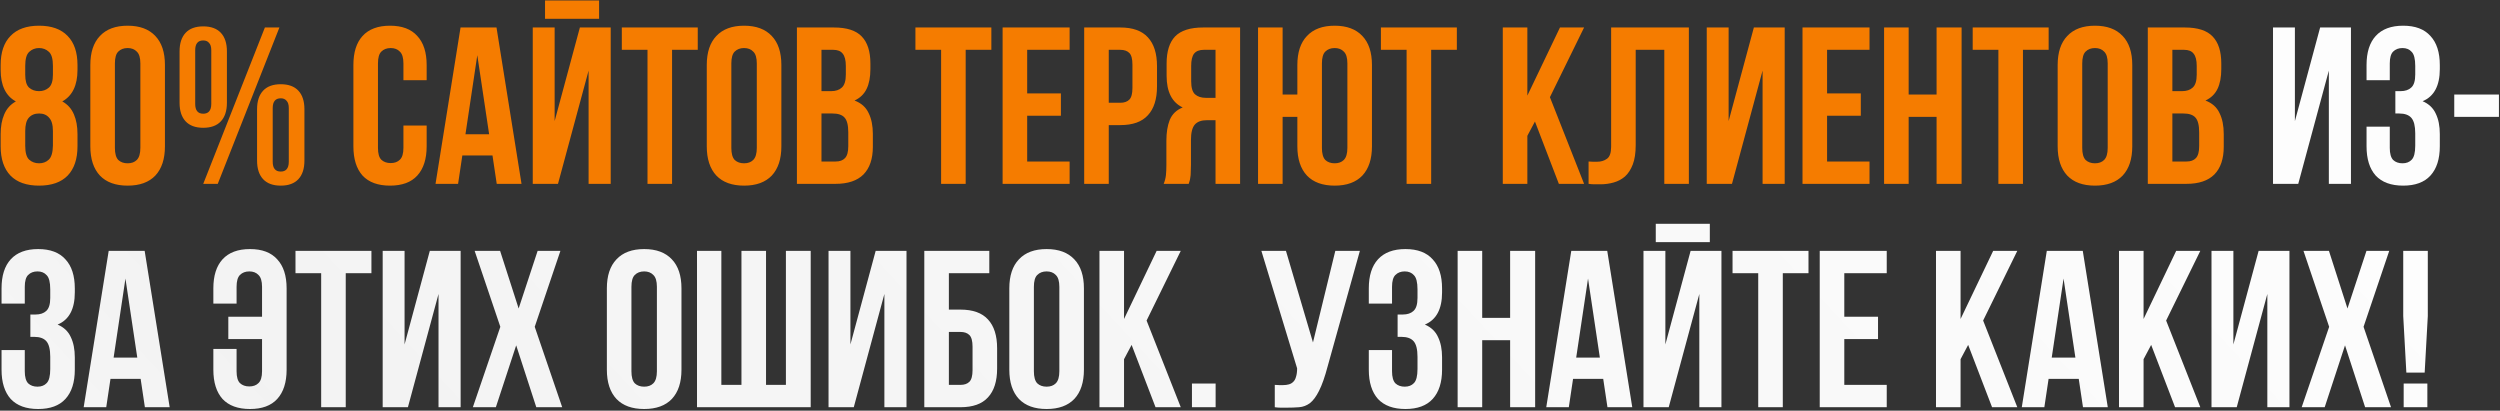 <?xml version="1.0" encoding="UTF-8"?> <svg xmlns="http://www.w3.org/2000/svg" width="1455" height="239" viewBox="0 0 1455 239" fill="none"><rect x="0" y="0" width="1455" height="239" fill="#333333" stroke="none"/><path d="M45.1 85.16C45.1 92.527 43.193 98.203 39.38 102.19C35.567 106.09 30.02 108.04 22.74 108.04C15.46 108.04 9.913 106.09 6.1 102.19C2.287 98.203 0.38 92.527 0.38 85.16V78.01C0.38 73.59 1.073 69.777 2.46 66.57C3.847 63.277 6.1 60.763 9.22 59.03C3.327 55.823 0.38 49.713 0.38 40.7V37.84C0.38 30.473 2.287 24.84 6.1 20.94C9.913 16.953 15.46 14.96 22.74 14.96C30.02 14.96 35.567 16.953 39.38 20.94C43.193 24.84 45.1 30.473 45.1 37.84V40.7C45.1 49.627 42.153 55.737 36.26 59.03C39.38 60.763 41.633 63.277 43.02 66.57C44.407 69.777 45.1 73.59 45.1 78.01V85.16ZM14.68 84.77C14.68 88.843 15.46 91.573 17.02 92.96C18.58 94.347 20.487 95.04 22.74 95.04C24.993 95.04 26.857 94.347 28.33 92.96C29.89 91.573 30.713 88.843 30.8 84.77V76.32C30.8 72.68 30.063 70.08 28.59 68.52C27.203 66.873 25.253 66.05 22.74 66.05C20.227 66.05 18.233 66.873 16.76 68.52C15.373 70.08 14.68 72.68 14.68 76.32V84.77ZM14.68 43.43C14.68 47.07 15.417 49.583 16.89 50.97C18.45 52.357 20.4 53.05 22.74 53.05C24.993 53.05 26.9 52.357 28.46 50.97C30.02 49.583 30.8 47.07 30.8 43.43V38.36C30.8 34.287 30.02 31.557 28.46 30.17C26.9 28.697 24.993 27.96 22.74 27.96C20.487 27.96 18.58 28.697 17.02 30.17C15.46 31.557 14.68 34.287 14.68 38.36V43.43ZM66.873 86.07C66.873 89.363 67.523 91.703 68.823 93.09C70.21 94.39 72.03 95.04 74.283 95.04C76.536 95.04 78.313 94.39 79.613 93.09C81 91.703 81.693 89.363 81.693 86.07V36.93C81.693 33.637 81 31.34 79.613 30.04C78.313 28.653 76.536 27.96 74.283 27.96C72.03 27.96 70.21 28.653 68.823 30.04C67.523 31.34 66.873 33.637 66.873 36.93V86.07ZM52.573 37.84C52.573 30.473 54.436 24.84 58.163 20.94C61.89 16.953 67.263 14.96 74.283 14.96C81.303 14.96 86.676 16.953 90.403 20.94C94.13 24.84 95.993 30.473 95.993 37.84V85.16C95.993 92.527 94.13 98.203 90.403 102.19C86.676 106.09 81.303 108.04 74.283 108.04C67.263 108.04 61.89 106.09 58.163 102.19C54.436 98.203 52.573 92.527 52.573 85.16V37.84ZM113.606 60.46C113.606 64.273 115.166 66.18 118.286 66.18C119.759 66.18 120.886 65.747 121.666 64.88C122.533 63.927 122.966 62.453 122.966 60.46V29.26C122.966 27.267 122.533 25.837 121.666 24.97C120.886 24.017 119.759 23.54 118.286 23.54C115.166 23.54 113.606 25.447 113.606 29.26V60.46ZM104.506 29.91C104.506 25.23 105.676 21.633 108.016 19.12C110.356 16.607 113.779 15.35 118.286 15.35C122.793 15.35 126.216 16.607 128.556 19.12C130.896 21.633 132.066 25.23 132.066 29.91V59.81C132.066 64.49 130.896 68.087 128.556 70.6C126.216 73.113 122.793 74.37 118.286 74.37C113.779 74.37 110.356 73.113 108.016 70.6C105.676 68.087 104.506 64.49 104.506 59.81V29.91ZM154.166 16H162.616L126.736 107H118.286L154.166 16ZM158.716 94.13C158.716 97.943 160.276 99.85 163.396 99.85C164.869 99.85 165.996 99.417 166.776 98.55C167.643 97.597 168.076 96.123 168.076 94.13V62.93C168.076 60.937 167.643 59.507 166.776 58.64C165.996 57.687 164.869 57.21 163.396 57.21C160.276 57.21 158.716 59.117 158.716 62.93V94.13ZM149.616 63.58C149.616 58.9 150.786 55.303 153.126 52.79C155.466 50.277 158.889 49.02 163.396 49.02C167.903 49.02 171.326 50.277 173.666 52.79C176.006 55.303 177.176 58.9 177.176 63.58V93.48C177.176 98.16 176.006 101.757 173.666 104.27C171.326 106.783 167.903 108.04 163.396 108.04C158.889 108.04 155.466 106.783 153.126 104.27C150.786 101.757 149.616 98.16 149.616 93.48V63.58ZM248.315 73.07V85.16C248.315 92.527 246.495 98.203 242.855 102.19C239.302 106.09 234.015 108.04 226.995 108.04C219.975 108.04 214.645 106.09 211.005 102.19C207.452 98.203 205.675 92.527 205.675 85.16V37.84C205.675 30.473 207.452 24.84 211.005 20.94C214.645 16.953 219.975 14.96 226.995 14.96C234.015 14.96 239.302 16.953 242.855 20.94C246.495 24.84 248.315 30.473 248.315 37.84V46.68H234.795V36.93C234.795 33.637 234.102 31.34 232.715 30.04C231.415 28.653 229.639 27.96 227.385 27.96C225.132 27.96 223.312 28.653 221.925 30.04C220.625 31.34 219.975 33.637 219.975 36.93V86.07C219.975 89.363 220.625 91.66 221.925 92.96C223.312 94.26 225.132 94.91 227.385 94.91C229.639 94.91 231.415 94.26 232.715 92.96C234.102 91.66 234.795 89.363 234.795 86.07V73.07H248.315ZM303.526 107H289.096L286.626 90.49H269.076L266.606 107H253.476L268.036 16H288.966L303.526 107ZM270.896 78.14H284.676L277.786 32.12L270.896 78.14ZM324.751 107H310.061V16H322.801V70.47L337.491 16H355.431V107H342.561V41.09L324.751 107ZM348.671 0.27V10.93H317.211V0.27H348.671ZM361.894 16H406.094V29H391.144V107H376.844V29H361.894V16ZM425.639 86.07C425.639 89.363 426.289 91.703 427.589 93.09C428.976 94.39 430.796 95.04 433.049 95.04C435.303 95.04 437.079 94.39 438.379 93.09C439.766 91.703 440.459 89.363 440.459 86.07V36.93C440.459 33.637 439.766 31.34 438.379 30.04C437.079 28.653 435.303 27.96 433.049 27.96C430.796 27.96 428.976 28.653 427.589 30.04C426.289 31.34 425.639 33.637 425.639 36.93V86.07ZM411.339 37.84C411.339 30.473 413.203 24.84 416.929 20.94C420.656 16.953 426.029 14.96 433.049 14.96C440.069 14.96 445.443 16.953 449.169 20.94C452.896 24.84 454.759 30.473 454.759 37.84V85.16C454.759 92.527 452.896 98.203 449.169 102.19C445.443 106.09 440.069 108.04 433.049 108.04C426.029 108.04 420.656 106.09 416.929 102.19C413.203 98.203 411.339 92.527 411.339 85.16V37.84ZM485.382 16C492.835 16 498.208 17.733 501.502 21.2C504.882 24.667 506.572 29.91 506.572 36.93V40.18C506.572 44.86 505.835 48.717 504.362 51.75C502.888 54.783 500.548 57.037 497.342 58.51C501.242 59.983 503.972 62.41 505.532 65.79C507.178 69.083 508.002 73.157 508.002 78.01V85.42C508.002 92.44 506.182 97.813 502.542 101.54C498.902 105.18 493.485 107 486.292 107H463.802V16H485.382ZM478.102 66.05V94H486.292C488.718 94 490.538 93.35 491.752 92.05C493.052 90.75 493.702 88.41 493.702 85.03V77.1C493.702 72.853 492.965 69.95 491.492 68.39C490.105 66.83 487.765 66.05 484.472 66.05H478.102ZM478.102 29V53.05H483.692C486.378 53.05 488.458 52.357 489.932 50.97C491.492 49.583 492.272 47.07 492.272 43.43V38.36C492.272 35.067 491.665 32.683 490.452 31.21C489.325 29.737 487.505 29 484.992 29H478.102ZM532.773 16H576.973V29H562.023V107H547.723V29H532.773V16ZM597.818 54.35H617.448V67.35H597.818V94H622.518V107H583.518V16H622.518V29H597.818V54.35ZM652.059 16C659.252 16 664.582 17.907 668.049 21.72C671.602 25.533 673.379 31.123 673.379 38.49V50.32C673.379 57.687 671.602 63.277 668.049 67.09C664.582 70.903 659.252 72.81 652.059 72.81H645.299V107H630.999V16H652.059ZM645.299 29V59.81H652.059C654.312 59.81 656.045 59.203 657.259 57.99C658.472 56.777 659.079 54.523 659.079 51.23V37.58C659.079 34.287 658.472 32.033 657.259 30.82C656.045 29.607 654.312 29 652.059 29H645.299ZM700.546 29C698.032 29 696.169 29.737 694.956 31.21C693.829 32.683 693.266 35.067 693.266 38.36V47.33C693.266 50.97 694.002 53.483 695.476 54.87C697.036 56.257 699.159 56.95 701.846 56.95H707.436V29H700.546ZM677.276 107C677.969 105.267 678.402 103.577 678.576 101.93C678.749 100.197 678.836 98.203 678.836 95.95V81.91C678.836 77.143 679.486 73.113 680.786 69.82C682.172 66.44 684.686 64.013 688.326 62.54C682.086 59.593 678.966 53.44 678.966 44.08V36.93C678.966 29.91 680.612 24.667 683.906 21.2C687.286 17.733 692.702 16 700.156 16H721.736V107H707.436V69.95H702.496C699.202 69.95 696.819 70.817 695.346 72.55C693.872 74.283 693.136 77.273 693.136 81.52V95.82C693.136 97.64 693.092 99.157 693.006 100.37C693.006 101.583 692.919 102.58 692.746 103.36C692.659 104.14 692.529 104.79 692.356 105.31C692.182 105.83 692.009 106.393 691.836 107H677.276ZM746.48 107H732.18V16H746.48V55H755.06V37.84C755.06 30.473 756.924 24.84 760.65 20.94C764.377 16.953 769.75 14.96 776.77 14.96C783.79 14.96 789.164 16.953 792.89 20.94C796.617 24.84 798.48 30.473 798.48 37.84V85.16C798.48 92.527 796.617 98.203 792.89 102.19C789.164 106.09 783.79 108.04 776.77 108.04C769.75 108.04 764.377 106.09 760.65 102.19C756.924 98.203 755.06 92.527 755.06 85.16V68H746.48V107ZM769.36 86.07C769.36 89.363 770.01 91.703 771.31 93.09C772.697 94.39 774.517 95.04 776.77 95.04C779.024 95.04 780.8 94.39 782.1 93.09C783.487 91.703 784.18 89.363 784.18 86.07V36.93C784.18 33.637 783.487 31.34 782.1 30.04C780.8 28.653 779.024 27.96 776.77 27.96C774.517 27.96 772.697 28.653 771.31 30.04C770.01 31.34 769.36 33.637 769.36 36.93V86.07ZM803.691 16H847.891V29H832.941V107H818.641V29H803.691V16ZM893.342 70.73L888.922 79.05V107H874.622V16H888.922V55.65L907.902 16H921.942L902.052 56.56L921.942 107H907.252L893.342 70.73ZM968.62 29H951.98V84.38C951.98 88.973 951.417 92.743 950.29 95.69C949.163 98.637 947.647 100.977 945.74 102.71C943.833 104.357 941.623 105.527 939.11 106.22C936.683 106.913 934.127 107.26 931.44 107.26C930.14 107.26 928.97 107.26 927.93 107.26C926.89 107.26 925.763 107.173 924.55 107V94C925.33 94.087 926.153 94.13 927.02 94.13C927.887 94.13 928.71 94.13 929.49 94.13C931.743 94.13 933.65 93.567 935.21 92.44C936.857 91.313 937.68 88.973 937.68 85.42V16H982.92V107H968.62V29ZM1008.01 107H993.323V16H1006.06V70.47L1020.75 16H1038.69V107H1025.82V41.09L1008.01 107ZM1063.36 54.35H1082.99V67.35H1063.36V94H1088.06V107H1049.06V16H1088.06V29H1063.36V54.35ZM1110.84 107H1096.54V16H1110.84V55H1127.09V16H1141.65V107H1127.09V68H1110.84V107ZM1148.11 16H1192.31V29H1177.36V107H1163.06V29H1148.11V16ZM1211.86 86.07C1211.86 89.363 1212.51 91.703 1213.81 93.09C1215.2 94.39 1217.02 95.04 1219.27 95.04C1221.52 95.04 1223.3 94.39 1224.6 93.09C1225.99 91.703 1226.68 89.363 1226.68 86.07V36.93C1226.68 33.637 1225.99 31.34 1224.6 30.04C1223.3 28.653 1221.52 27.96 1219.27 27.96C1217.02 27.96 1215.2 28.653 1213.81 30.04C1212.51 31.34 1211.86 33.637 1211.86 36.93V86.07ZM1197.56 37.84C1197.56 30.473 1199.42 24.84 1203.15 20.94C1206.88 16.953 1212.25 14.96 1219.27 14.96C1226.29 14.96 1231.66 16.953 1235.39 20.94C1239.12 24.84 1240.98 30.473 1240.98 37.84V85.16C1240.98 92.527 1239.12 98.203 1235.39 102.19C1231.66 106.09 1226.29 108.04 1219.27 108.04C1212.25 108.04 1206.88 106.09 1203.15 102.19C1199.42 98.203 1197.56 92.527 1197.56 85.16V37.84ZM1271.6 16C1279.06 16 1284.43 17.733 1287.72 21.2C1291.1 24.667 1292.79 29.91 1292.79 36.93V40.18C1292.79 44.86 1292.06 48.717 1290.58 51.75C1289.11 54.783 1286.77 57.037 1283.56 58.51C1287.46 59.983 1290.19 62.41 1291.75 65.79C1293.4 69.083 1294.22 73.157 1294.22 78.01V85.42C1294.22 92.44 1292.4 97.813 1288.76 101.54C1285.12 105.18 1279.71 107 1272.51 107H1250.02V16H1271.6ZM1264.32 66.05V94H1272.51C1274.94 94 1276.76 93.35 1277.97 92.05C1279.27 90.75 1279.92 88.41 1279.92 85.03V77.1C1279.92 72.853 1279.19 69.95 1277.71 68.39C1276.33 66.83 1273.99 66.05 1270.69 66.05H1264.32ZM1264.32 29V53.05H1269.91C1272.6 53.05 1274.68 52.357 1276.15 50.97C1277.71 49.583 1278.49 47.07 1278.49 43.43V38.36C1278.49 35.067 1277.89 32.683 1276.67 31.21C1275.55 29.737 1273.73 29 1271.21 29H1264.32Z" fill="#F57C00"></path><path d="M1337.58 107H1322.89V16H1335.63V70.47L1350.32 16H1368.26V107H1355.39V41.09L1337.58 107ZM1405.67 38.36C1405.67 34.287 1404.97 31.557 1403.59 30.17C1402.29 28.697 1400.51 27.96 1398.26 27.96C1396 27.96 1394.18 28.653 1392.8 30.04C1391.5 31.34 1390.85 33.637 1390.85 36.93V46.68H1377.33V37.84C1377.33 30.473 1379.1 24.84 1382.66 20.94C1386.3 16.953 1391.63 14.96 1398.65 14.96C1405.67 14.96 1410.95 16.953 1414.51 20.94C1418.15 24.84 1419.97 30.473 1419.97 37.84V40.18C1419.97 49.887 1416.63 56.127 1409.96 58.9C1413.6 60.46 1416.15 62.887 1417.63 66.18C1419.19 69.387 1419.97 73.33 1419.97 78.01V85.16C1419.97 92.527 1418.15 98.203 1414.51 102.19C1410.95 106.09 1405.67 108.04 1398.65 108.04C1391.63 108.04 1386.3 106.09 1382.66 102.19C1379.1 98.203 1377.33 92.527 1377.33 85.16V73.72H1390.85V86.07C1390.85 89.363 1391.5 91.703 1392.8 93.09C1394.18 94.39 1396 95.04 1398.26 95.04C1400.51 95.04 1402.29 94.347 1403.59 92.96C1404.97 91.573 1405.67 88.843 1405.67 84.77V77.62C1405.67 73.373 1404.93 70.383 1403.46 68.65C1401.98 66.917 1399.6 66.05 1396.31 66.05H1394.1V53.05H1397.09C1399.77 53.05 1401.85 52.357 1403.33 50.97C1404.89 49.583 1405.67 47.07 1405.67 43.43V38.36ZM1428.38 55H1454.38V68H1428.38V55ZM29.24 168.36C29.24 164.287 28.547 161.557 27.16 160.17C25.86 158.697 24.083 157.96 21.83 157.96C19.577 157.96 17.757 158.653 16.37 160.04C15.07 161.34 14.42 163.637 14.42 166.93V176.68H0.9V167.84C0.9 160.473 2.677 154.84 6.23 150.94C9.87 146.953 15.2 144.96 22.22 144.96C29.24 144.96 34.527 146.953 38.08 150.94C41.72 154.84 43.54 160.473 43.54 167.84V170.18C43.54 179.887 40.203 186.127 33.53 188.9C37.17 190.46 39.727 192.887 41.2 196.18C42.76 199.387 43.54 203.33 43.54 208.01V215.16C43.54 222.527 41.72 228.203 38.08 232.19C34.527 236.09 29.24 238.04 22.22 238.04C15.2 238.04 9.87 236.09 6.23 232.19C2.677 228.203 0.9 222.527 0.9 215.16V203.72H14.42V216.07C14.42 219.363 15.07 221.703 16.37 223.09C17.757 224.39 19.577 225.04 21.83 225.04C24.083 225.04 25.86 224.347 27.16 222.96C28.547 221.573 29.24 218.843 29.24 214.77V207.62C29.24 203.373 28.503 200.383 27.03 198.65C25.557 196.917 23.173 196.05 19.88 196.05H17.67V183.05H20.66C23.347 183.05 25.427 182.357 26.9 180.97C28.46 179.583 29.24 177.07 29.24 173.43V168.36ZM98.75 237H84.32L81.85 220.49H64.3L61.83 237H48.7L63.26 146H84.19L98.75 237ZM66.12 208.14H79.9L73.01 162.12L66.12 208.14ZM152.511 166.93C152.511 163.637 151.818 161.34 150.431 160.04C149.131 158.653 147.355 157.96 145.101 157.96C142.848 157.96 141.028 158.653 139.641 160.04C138.341 161.34 137.691 163.637 137.691 166.93V176.68H124.171V167.84C124.171 160.473 125.948 154.84 129.501 150.94C133.141 146.953 138.471 144.96 145.491 144.96C152.511 144.96 157.798 146.953 161.351 150.94C164.991 154.84 166.811 160.473 166.811 167.84V215.16C166.811 222.527 164.991 228.203 161.351 232.19C157.798 236.09 152.511 238.04 145.491 238.04C138.471 238.04 133.141 236.09 129.501 232.19C125.948 228.203 124.171 222.527 124.171 215.16V203.07H137.691V216.07C137.691 219.363 138.341 221.66 139.641 222.96C141.028 224.26 142.848 224.91 145.101 224.91C147.355 224.91 149.131 224.26 150.431 222.96C151.818 221.66 152.511 219.363 152.511 216.07V197.35H132.881V184.35H152.511V166.93ZM171.972 146H216.172V159H201.222V237H186.922V159H171.972V146ZM237.408 237H222.718V146H235.458V200.47L250.148 146H268.088V237H255.218V171.09L237.408 237ZM326.16 146L311.21 190.2L327.2 237H312.12L300.42 200.99L288.59 237H275.2L291.19 190.2L276.24 146H291.06L301.85 179.54L312.9 146H326.16ZM367.495 216.07C367.495 219.363 368.145 221.703 369.445 223.09C370.832 224.39 372.652 225.04 374.905 225.04C377.158 225.04 378.935 224.39 380.235 223.09C381.622 221.703 382.315 219.363 382.315 216.07V166.93C382.315 163.637 381.622 161.34 380.235 160.04C378.935 158.653 377.158 157.96 374.905 157.96C372.652 157.96 370.832 158.653 369.445 160.04C368.145 161.34 367.495 163.637 367.495 166.93V216.07ZM353.195 167.84C353.195 160.473 355.058 154.84 358.785 150.94C362.512 146.953 367.885 144.96 374.905 144.96C381.925 144.96 387.298 146.953 391.025 150.94C394.752 154.84 396.615 160.473 396.615 167.84V215.16C396.615 222.527 394.752 228.203 391.025 232.19C387.298 236.09 381.925 238.04 374.905 238.04C367.885 238.04 362.512 236.09 358.785 232.19C355.058 228.203 353.195 222.527 353.195 215.16V167.84ZM445.827 224H457.397V146H471.827V237H405.657V146H419.827V224H431.527V146H445.827V224ZM496.9 237H482.21V146H494.95V200.47L509.64 146H527.58V237H514.71V171.09L496.9 237ZM552.242 180.19H559.002C566.196 180.19 571.526 182.097 574.992 185.91C578.546 189.723 580.322 195.313 580.322 202.68V214.51C580.322 221.877 578.546 227.467 574.992 231.28C571.526 235.093 566.196 237 559.002 237H537.942V146H575.772V159H552.242V180.19ZM559.002 224C561.256 224 562.989 223.393 564.202 222.18C565.416 220.967 566.022 218.713 566.022 215.42V201.77C566.022 198.477 565.416 196.223 564.202 195.01C562.989 193.797 561.256 193.19 559.002 193.19H552.242V224H559.002ZM601.723 216.07C601.723 219.363 602.373 221.703 603.673 223.09C605.06 224.39 606.88 225.04 609.133 225.04C611.387 225.04 613.163 224.39 614.463 223.09C615.85 221.703 616.543 219.363 616.543 216.07V166.93C616.543 163.637 615.85 161.34 614.463 160.04C613.163 158.653 611.387 157.96 609.133 157.96C606.88 157.96 605.06 158.653 603.673 160.04C602.373 161.34 601.723 163.637 601.723 166.93V216.07ZM587.423 167.84C587.423 160.473 589.287 154.84 593.013 150.94C596.74 146.953 602.113 144.96 609.133 144.96C616.153 144.96 621.527 146.953 625.253 150.94C628.98 154.84 630.843 160.473 630.843 167.84V215.16C630.843 222.527 628.98 228.203 625.253 232.19C621.527 236.09 616.153 238.04 609.133 238.04C602.113 238.04 596.74 236.09 593.013 232.19C589.287 228.203 587.423 222.527 587.423 215.16V167.84ZM658.606 200.73L654.186 209.05V237H639.886V146H654.186V185.65L673.166 146H687.206L667.316 186.56L687.206 237H672.516L658.606 200.73ZM707.494 223.22V237H693.714V223.22H707.494ZM741.92 224C742.7 224.087 743.524 224.13 744.39 224.13C745.257 224.13 746.08 224.13 746.86 224.13C747.987 224.13 749.027 224 749.98 223.74C751.02 223.48 751.887 223.003 752.58 222.31C753.36 221.617 753.924 220.62 754.27 219.32C754.704 218.02 754.92 216.373 754.92 214.38L734.12 146H748.42L764.15 199.3L777.15 146H791.45L772.73 213.08C771.084 219.32 769.394 224.13 767.66 227.51C766.014 230.803 764.237 233.187 762.33 234.66C760.424 236.047 758.344 236.827 756.09 237C753.924 237.173 751.497 237.26 748.81 237.26C747.51 237.26 746.34 237.26 745.3 237.26C744.26 237.26 743.134 237.173 741.92 237V224ZM824.982 168.36C824.982 164.287 824.289 161.557 822.902 160.17C821.602 158.697 819.826 157.96 817.572 157.96C815.319 157.96 813.499 158.653 812.112 160.04C810.812 161.34 810.162 163.637 810.162 166.93V176.68H796.642V167.84C796.642 160.473 798.419 154.84 801.972 150.94C805.612 146.953 810.942 144.96 817.962 144.96C824.982 144.96 830.269 146.953 833.822 150.94C837.462 154.84 839.282 160.473 839.282 167.84V170.18C839.282 179.887 835.946 186.127 829.272 188.9C832.912 190.46 835.469 192.887 836.942 196.18C838.502 199.387 839.282 203.33 839.282 208.01V215.16C839.282 222.527 837.462 228.203 833.822 232.19C830.269 236.09 824.982 238.04 817.962 238.04C810.942 238.04 805.612 236.09 801.972 232.19C798.419 228.203 796.642 222.527 796.642 215.16V203.72H810.162V216.07C810.162 219.363 810.812 221.703 812.112 223.09C813.499 224.39 815.319 225.04 817.572 225.04C819.826 225.04 821.602 224.347 822.902 222.96C824.289 221.573 824.982 218.843 824.982 214.77V207.62C824.982 203.373 824.246 200.383 822.772 198.65C821.299 196.917 818.916 196.05 815.622 196.05H813.412V183.05H816.402C819.089 183.05 821.169 182.357 822.642 180.97C824.202 179.583 824.982 177.07 824.982 173.43V168.36ZM862.643 237H848.343V146H862.643V185H878.893V146H893.453V237H878.893V198H862.643V237ZM949.971 237H935.541L933.071 220.49H915.521L913.051 237H899.921L914.481 146H935.411L949.971 237ZM917.341 208.14H931.121L924.231 162.12L917.341 208.14ZM971.197 237H956.507V146H969.247V200.47L983.937 146H1001.88V237H989.007V171.09L971.197 237ZM995.117 130.27V140.93H963.657V130.27H995.117ZM1008.34 146H1052.54V159H1037.59V237H1023.29V159H1008.34V146ZM1073.38 184.35H1093.01V197.35H1073.38V224H1098.08V237H1059.08V146H1098.08V159H1073.38V184.35ZM1145.47 200.73L1141.05 209.05V237H1126.75V146H1141.05V185.65L1160.03 146H1174.07L1154.18 186.56L1174.07 237H1159.38L1145.47 200.73ZM1226.73 237H1212.3L1209.83 220.49H1192.28L1189.81 237H1176.68L1191.24 146H1212.17L1226.73 237ZM1194.1 208.14H1207.88L1200.99 162.12L1194.1 208.14ZM1251.98 200.73L1247.56 209.05V237H1233.26V146H1247.56V185.65L1266.54 146H1280.58L1260.69 186.56L1280.58 237H1265.89L1251.98 200.73ZM1301.78 237H1287.09V146H1299.83V200.47L1314.52 146H1332.46V237H1319.59V171.09L1301.78 237ZM1390.54 146L1375.59 190.2L1391.58 237H1376.5L1364.8 200.99L1352.97 237H1339.58L1355.57 190.2L1340.62 146H1355.44L1366.23 179.54L1377.28 146H1390.54ZM1400.5 216.85L1398.68 183.96V146H1412.98V183.96L1411.16 216.85H1400.5ZM1412.72 223.22V237H1398.94V223.22H1412.72Z" fill="url(#paint0_linear_206_57)"></path><defs><linearGradient id="paint0_linear_206_57" x1="-474.509" y1="317.261" x2="794.128" y2="-856.761" gradientUnits="userSpaceOnUse"><stop stop-color="white"></stop><stop offset="0.301" stop-color="white" stop-opacity="0.939"></stop><stop offset="1" stop-color="white"></stop></linearGradient></defs></svg> 